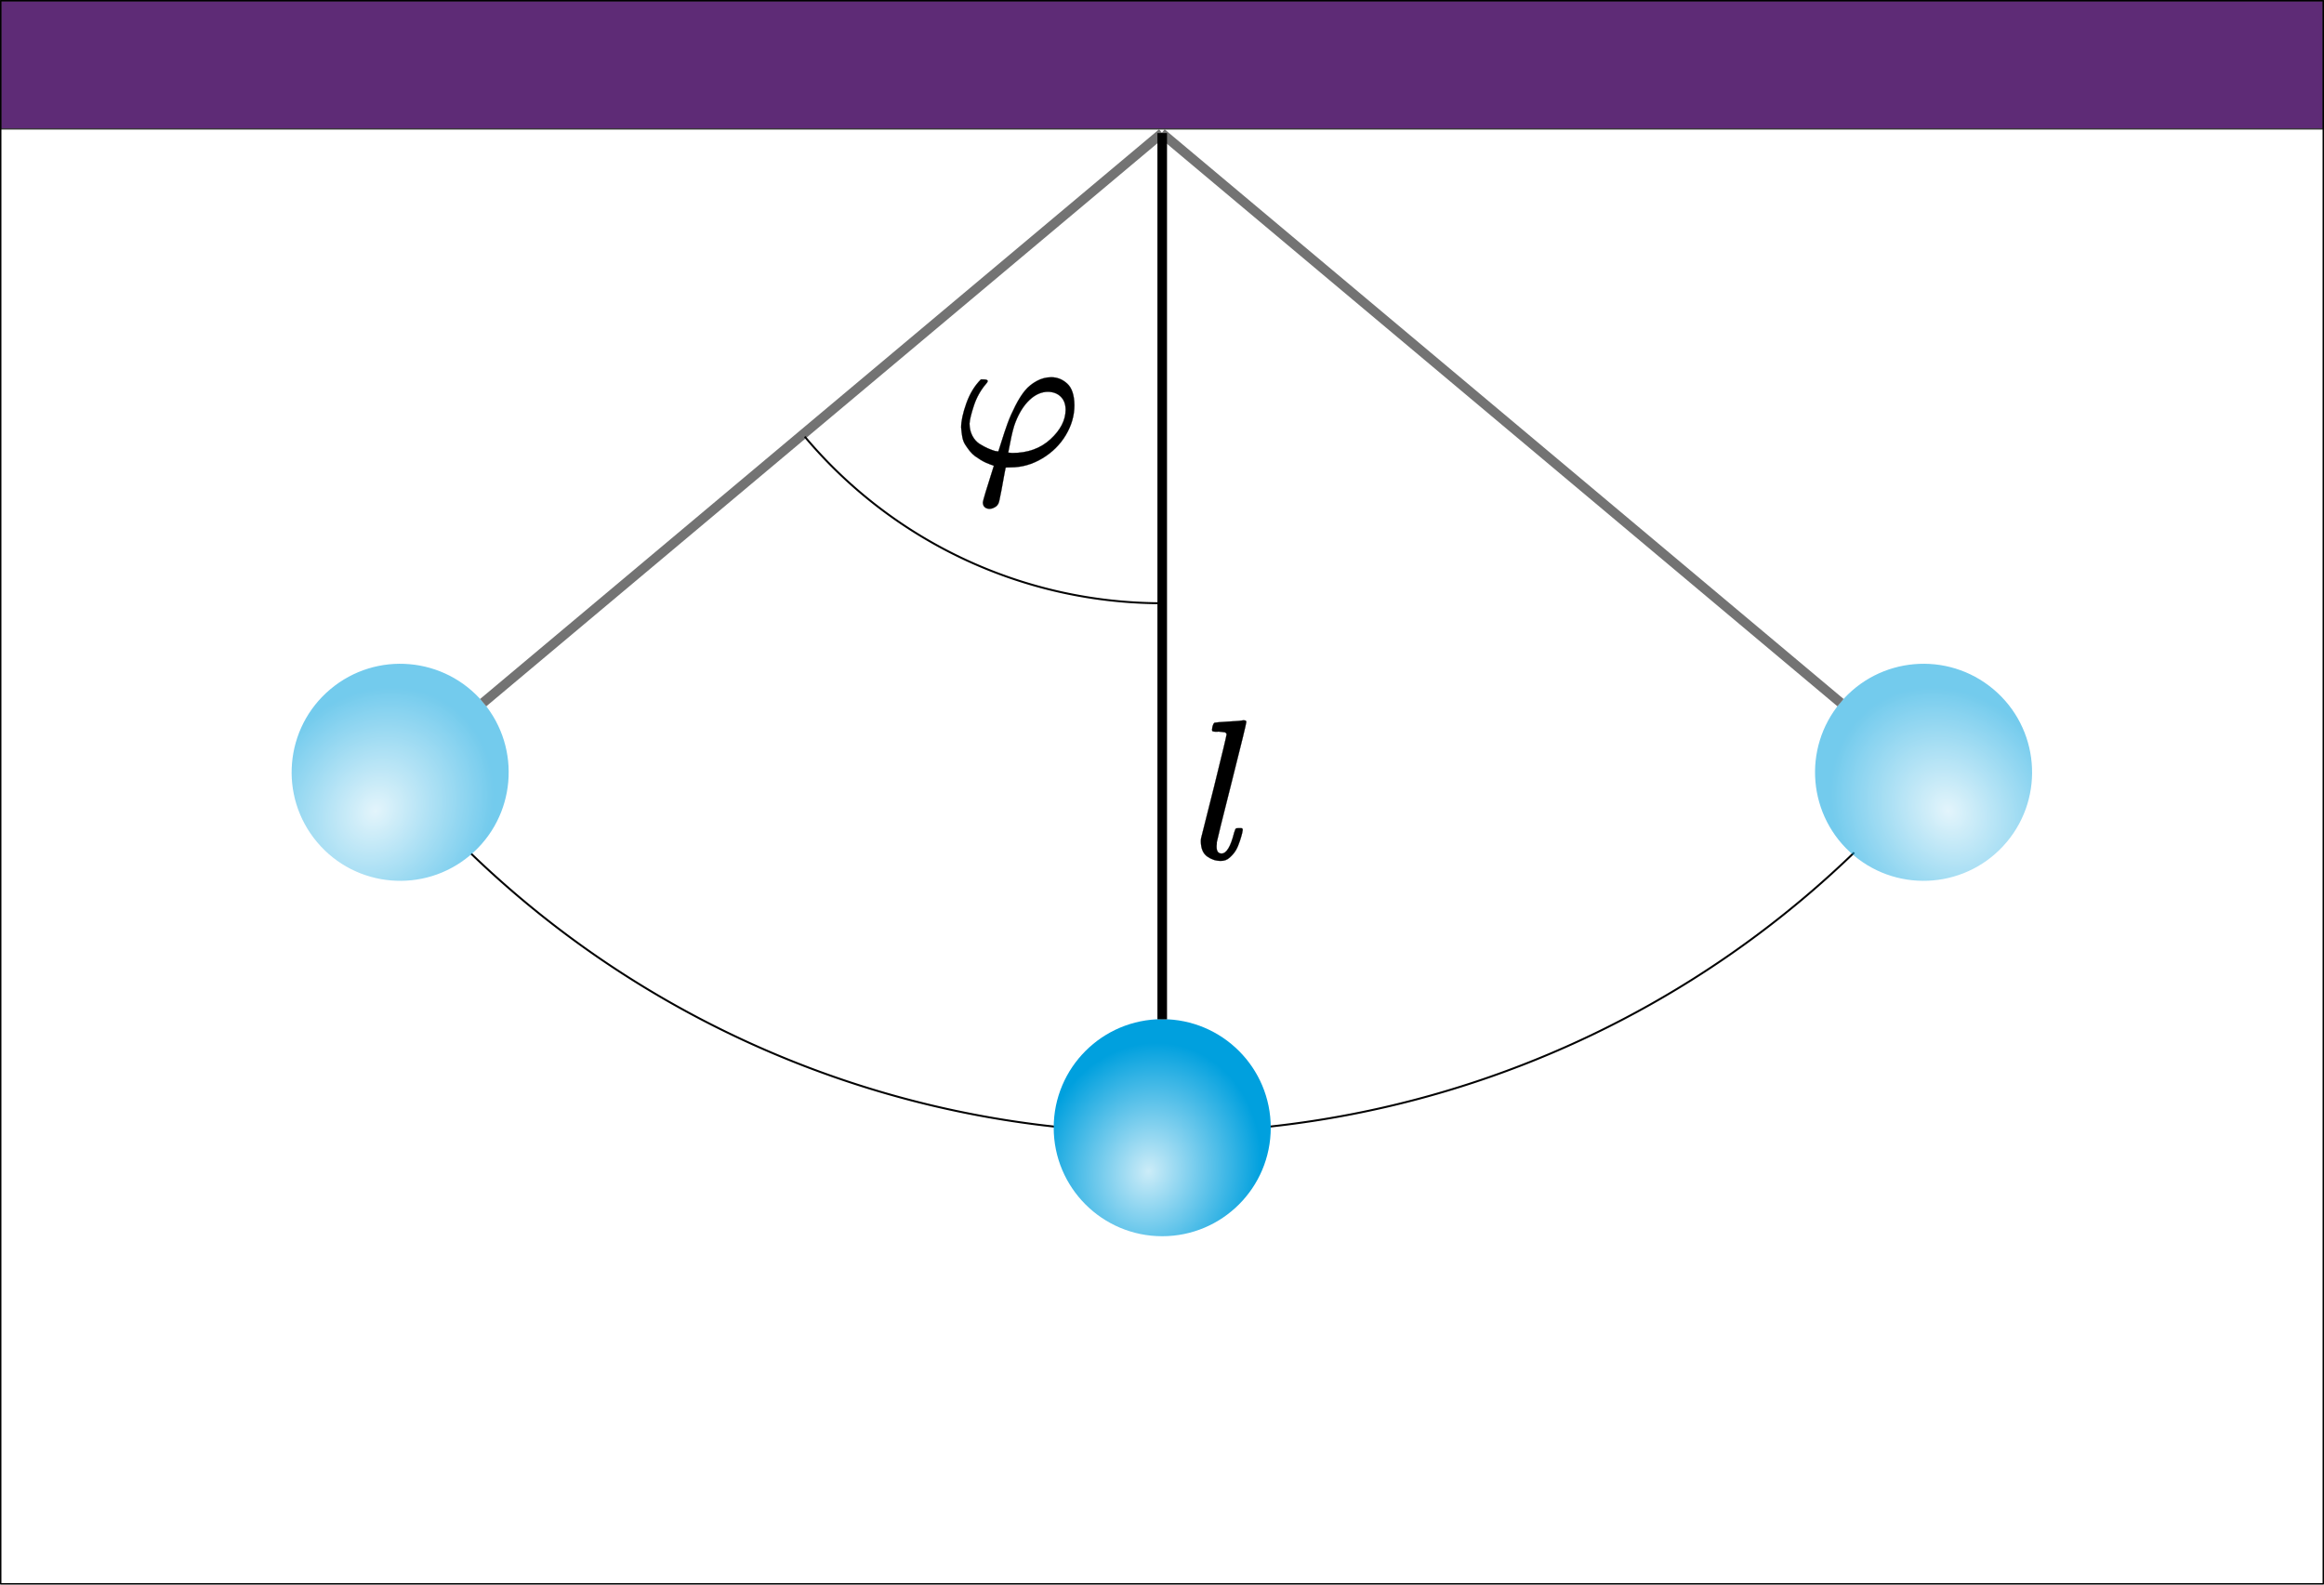 <?xml version="1.0" encoding="UTF-8" standalone="no"?>
<svg xmlns:dc="http://purl.org/dc/elements/1.1/" xmlns:cc="http://creativecommons.org/ns#" xmlns:rdf="http://www.w3.org/1999/02/22-rdf-syntax-ns#" xmlns:svg="http://www.w3.org/2000/svg" xmlns="http://www.w3.org/2000/svg" xmlns:xlink="http://www.w3.org/1999/xlink" xmlns:sodipodi="http://sodipodi.sourceforge.net/DTD/sodipodi-0.dtd" xmlns:inkscape="http://www.inkscape.org/namespaces/inkscape" inkscape:export-ydpi="90" inkscape:export-xdpi="90" inkscape:export-filename="C:\Users\isauer\Downloads\Fadenpendel.png" sodipodi:docname="fadenpendel.svg" inkscape:version="1.0 (4035a4fb49, 2020-05-01)" version="1.1" id="svg2" viewBox="0 0 1760 1200" height="1200" width="1760">
  <title id="title4714">Fadenpendel</title>
  <defs id="defs4">
    <radialGradient gradientTransform="matrix(-1.062,-0.265,0.307,-1.23,1127.252,1736.222)" gradientUnits="userSpaceOnUse" r="52.429" fy="668.791" fx="527.857" cy="668.791" cx="527.857" id="radialGradient4144" xlink:href="#linearGradient1231" inkscape:collect="always"></radialGradient>
    <radialGradient r="52.429" fy="668.791" fx="527.857" cy="668.791" cx="527.857" gradientTransform="matrix(-1.062,-0.265,0.307,-1.23,1127.252,1736.222)" gradientUnits="userSpaceOnUse" id="radialGradient4764" xlink:href="#linearGradient1231" inkscape:collect="always"></radialGradient>
    <radialGradient r="52.429" fy="668.791" fx="527.857" cy="668.791" cx="527.857" gradientTransform="matrix(-1.062,-0.265,0.307,-1.23,1127.252,1736.222)" gradientUnits="userSpaceOnUse" id="radialGradient4772" xlink:href="#linearGradient1231" inkscape:collect="always"></radialGradient>
    <linearGradient id="linearGradient1231" inkscape:collect="always">
      <stop id="stop1227" offset="0" style="stop-color:#ccecf8;stop-opacity:1"></stop>
      <stop id="stop1229" offset="1" style="stop-color:#00a0de;stop-opacity:1"></stop>
    </linearGradient>
  </defs>
  <g transform="translate(0,147.638)" id="layer1" inkscape:groupmode="layer" inkscape:label="Ebene 1">
    <rect y="-147.138" x="0.5" height="97.143" width="1759" id="rect4712" style="color:#000000;clip-rule:nonzero;display:inline;overflow:visible;visibility:visible;opacity:0.99;isolation:auto;mix-blend-mode:normal;color-interpolation:sRGB;color-interpolation-filters:linearRGB;solid-color:#000000;solid-opacity:1;fill:#5c2874;fill-opacity:0.992;fill-rule:nonzero;stroke:#3a3a3a;stroke-width:1;stroke-linecap:butt;stroke-linejoin:round;stroke-miterlimit:4;stroke-dasharray:none;stroke-dashoffset:0;stroke-opacity:1;color-rendering:auto;image-rendering:auto;shape-rendering:auto;text-rendering:auto;enable-background:accumulate"></rect>
    <g transform="translate(0,137.651)" id="g5381">
      <path style="color:#000000;clip-rule:nonzero;display:inline;overflow:visible;visibility:visible;opacity:0.99;isolation:auto;mix-blend-mode:normal;color-interpolation:sRGB;color-interpolation-filters:linearRGB;solid-color:#000000;solid-opacity:1;fill:none;fill-opacity:1;fill-rule:nonzero;stroke:#000000;stroke-width:1.475;stroke-linecap:butt;stroke-linejoin:round;stroke-miterlimit:4;stroke-dasharray:none;stroke-dashoffset:0;stroke-opacity:1;color-rendering:auto;image-rendering:auto;shape-rendering:auto;text-rendering:auto;enable-background:accumulate" id="path4716" sodipodi:type="arc" sodipodi:cx="880.04913" sodipodi:cy="-181.70117" sodipodi:rx="754.01294" sodipodi:ry="754.01294" sodipodi:start="0.80221133" sodipodi:end="2.3376777" sodipodi:open="true" d="M 1404.178,360.355 A 754.013,754.013 0 0 1 356.845,361.247"></path>
      <g id="g4752" transform="matrix(1.475,0,0,1.475,-268.851,-539.501)">
        <circle r="55.72" cy="751.331" cx="779" id="path4136" style="color:#000000;clip-rule:nonzero;display:inline;overflow:visible;visibility:visible;opacity:1;isolation:auto;mix-blend-mode:normal;color-interpolation:sRGB;color-interpolation-filters:linearRGB;solid-color:#000000;solid-opacity:1;fill:url(#radialGradient4144);fill-opacity:1.0;fill-rule:nonzero;stroke:none;stroke-width:2;stroke-linecap:round;stroke-linejoin:miter;stroke-miterlimit:4;stroke-dasharray:none;stroke-dashoffset:0;stroke-opacity:1;color-rendering:auto;image-rendering:auto;shape-rendering:auto;text-rendering:auto;enable-background:accumulate"></circle>
        <path inkscape:connector-curvature="0" id="path4162" d="m 779,695.689 0,-455.015" style="fill:none;fill-rule:evenodd;stroke:#000000;stroke-width:4.926;stroke-linecap:butt;stroke-linejoin:miter;stroke-miterlimit:4;stroke-dasharray:none;stroke-opacity:1" sodipodi:nodetypes="cc"></path>
      </g>
      <g transform="matrix(0.948,-1.13,1.13,0.948,-130.752,467.584)" id="g4756" inkscape:transform-center-y="282.81481" inkscape:transform-center-x="-329.16667" style="opacity:0.55">
        <circle style="color:#000000;clip-rule:nonzero;display:inline;overflow:visible;visibility:visible;opacity:1;isolation:auto;mix-blend-mode:normal;color-interpolation:sRGB;color-interpolation-filters:linearRGB;solid-color:#000000;solid-opacity:1;fill:url(#radialGradient4764);fill-opacity:1.0;fill-rule:nonzero;stroke:none;stroke-width:2;stroke-linecap:round;stroke-linejoin:miter;stroke-miterlimit:4;stroke-dasharray:none;stroke-dashoffset:0;stroke-opacity:1;color-rendering:auto;image-rendering:auto;shape-rendering:auto;text-rendering:auto;enable-background:accumulate" id="circle4758" cx="779" cy="751.331" r="55.72"></circle>
        <path sodipodi:nodetypes="cc" style="fill:none;fill-rule:evenodd;stroke:#000000;stroke-width:4.926;stroke-linecap:butt;stroke-linejoin:miter;stroke-miterlimit:4;stroke-dasharray:none;stroke-opacity:1" d="m 779,695.689 0,-455.015" id="path4760" inkscape:connector-curvature="0"></path>
      </g>
      <g inkscape:transform-center-x="329.16668" inkscape:transform-center-y="282.81481" id="g4766" transform="matrix(-0.948,-1.13,-1.13,0.948,1890.545,467.584)" style="opacity:0.55">
        <circle r="55.72" cy="751.331" cx="779" id="circle4768" style="color:#000000;clip-rule:nonzero;display:inline;overflow:visible;visibility:visible;opacity:1;isolation:auto;mix-blend-mode:normal;color-interpolation:sRGB;color-interpolation-filters:linearRGB;solid-color:#000000;solid-opacity:1;fill:url(#radialGradient4772);fill-opacity:1;fill-rule:nonzero;stroke:none;stroke-width:2;stroke-linecap:round;stroke-linejoin:miter;stroke-miterlimit:4;stroke-dasharray:none;stroke-dashoffset:0;stroke-opacity:1;color-rendering:auto;image-rendering:auto;shape-rendering:auto;text-rendering:auto;enable-background:accumulate"></circle>
        <path inkscape:connector-curvature="0" id="path4770" d="m 779,695.689 0,-455.015" style="fill:none;fill-rule:evenodd;stroke:#000000;stroke-width:4.926;stroke-linecap:butt;stroke-linejoin:miter;stroke-miterlimit:4;stroke-dasharray:none;stroke-opacity:1" sodipodi:nodetypes="cc"></path>
      </g>
      <path d="M 880.049,171.547 A 353.248,353.248 0 0 1 609.445,45.362" sodipodi:open="true" sodipodi:end="2.443461" sodipodi:start="1.5707963" sodipodi:ry="353.2482" sodipodi:rx="353.2482" sodipodi:cy="-181.70119" sodipodi:cx="880.04913" sodipodi:type="arc" id="path4801" style="color:#000000;clip-rule:nonzero;display:inline;overflow:visible;visibility:visible;opacity:0.99;isolation:auto;mix-blend-mode:normal;color-interpolation:sRGB;color-interpolation-filters:linearRGB;solid-color:#000000;solid-opacity:1;fill:none;fill-opacity:1;fill-rule:nonzero;stroke:#000000;stroke-width:1.475;stroke-linecap:butt;stroke-linejoin:round;stroke-miterlimit:4;stroke-dasharray:none;stroke-dashoffset:0;stroke-opacity:1;color-rendering:auto;image-rendering:auto;shape-rendering:auto;text-rendering:auto;enable-background:accumulate"></path>
      <g style="fill:currentColor;stroke:currentColor;stroke-width:0" transform="matrix(0.151,0,0,-0.151,903.69,365.007)" id="g4">
        <path style="stroke-width:1" inkscape:connector-curvature="0" d="m 117,59 q 0,-33 25,-33 37,0 63,105 6,20 10,21 2,1 10,1 l 4,0 q 9,0 12,0 3,0 5,-2 2,-2 2,-7 -1,-6 -3,-16 Q 243,118 234,90 225,62 214,43 203,24 183,6 163,-12 137,-11 101,-11 70,11 39,33 38,85 q 0,12 1,17 l 65,258 q 63,255 63,263 0,3 -1,5 -1,2 -4,4 -3,2 -5,2 -2,0 -8,1 -6,1 -8,1 -2,0 -9,1 -7,1 -10,0 -10,0 -13,0 -3,0 -8,1 -5,1 -6,3 -1,2 -1,6 0,2 2,14 5,19 11,21 6,2 72,6 15,1 34,2 19,1 30,3 11,2 11,1 12,0 12,-8 0,-11 -73,-300 -73,-289 -75,-303 0,-2 0,-8 0,-6 -1,-10 l 0,-6 z" id="path6"></path>
      </g>
      <g style="fill:currentColor;stroke:currentColor;stroke-width:0" transform="matrix(0.151,0,0,-0.151,720.344,67.132)" id="g4813">
        <path style="stroke-width:1" inkscape:connector-curvature="0" d="m 92,210 q 0,-34 14,-61 14,-27 36,-41 22,-14 43,-23 21,-9 35,-13 l 15,-2 2,1 13,41 q 18,58 33,99 15,41 39,88 24,47 48,76 24,29 59,48 35,19 73,19 45,0 80,-32 35,-32 36,-108 0,-78 -43,-150 Q 532,80 457,35 382,-10 299,-10 q -26,0 -26,-2 l -7,-36 q -6,-35 -14,-77 -8,-42 -11,-54 -5,-24 -26,-33 -11,-6 -25,-6 -31,3 -31,33 0,10 55,183 l -5,2 q -5,2 -14,5 -9,3 -22,9 -13,6 -26,14 -13,8 -27,18 -14,10 -26,25 -12,15 -23,32 -11,17 -15,39 -4,22 -6,48 0,48 26,121 26,73 73,120 l 13,0 q 21,0 21,-8 0,-6 -8,-14 Q 134,361 114,300 94,239 92,210 Z m 482,68 q 0,42 -24,66 -24,24 -64,25 -49,0 -92,-40 -43,-40 -71,-111 -14,-34 -28,-109 l -9,-45 q 18,-2 20,-2 117,0 192,69 75,69 76,147 z" id="path4815"></path>
      </g>
    </g>
    <rect transform="matrix(0,1,-1,0,0,0)" y="-1759.464" x="-147.102" height="1758.928" width="1198.928" id="rect5398" style="color:#000000;clip-rule:nonzero;display:inline;overflow:visible;visibility:visible;opacity:1;isolation:auto;mix-blend-mode:normal;color-interpolation:sRGB;color-interpolation-filters:linearRGB;solid-color:#000000;solid-opacity:1;fill:none;fill-opacity:1;fill-rule:nonzero;stroke:#000000;stroke-width:1.072;stroke-linecap:butt;stroke-linejoin:round;stroke-miterlimit:4;stroke-dasharray:none;stroke-dashoffset:0;stroke-opacity:1;color-rendering:auto;image-rendering:auto;shape-rendering:auto;text-rendering:auto;enable-background:accumulate"></rect>
  </g>
</svg>
